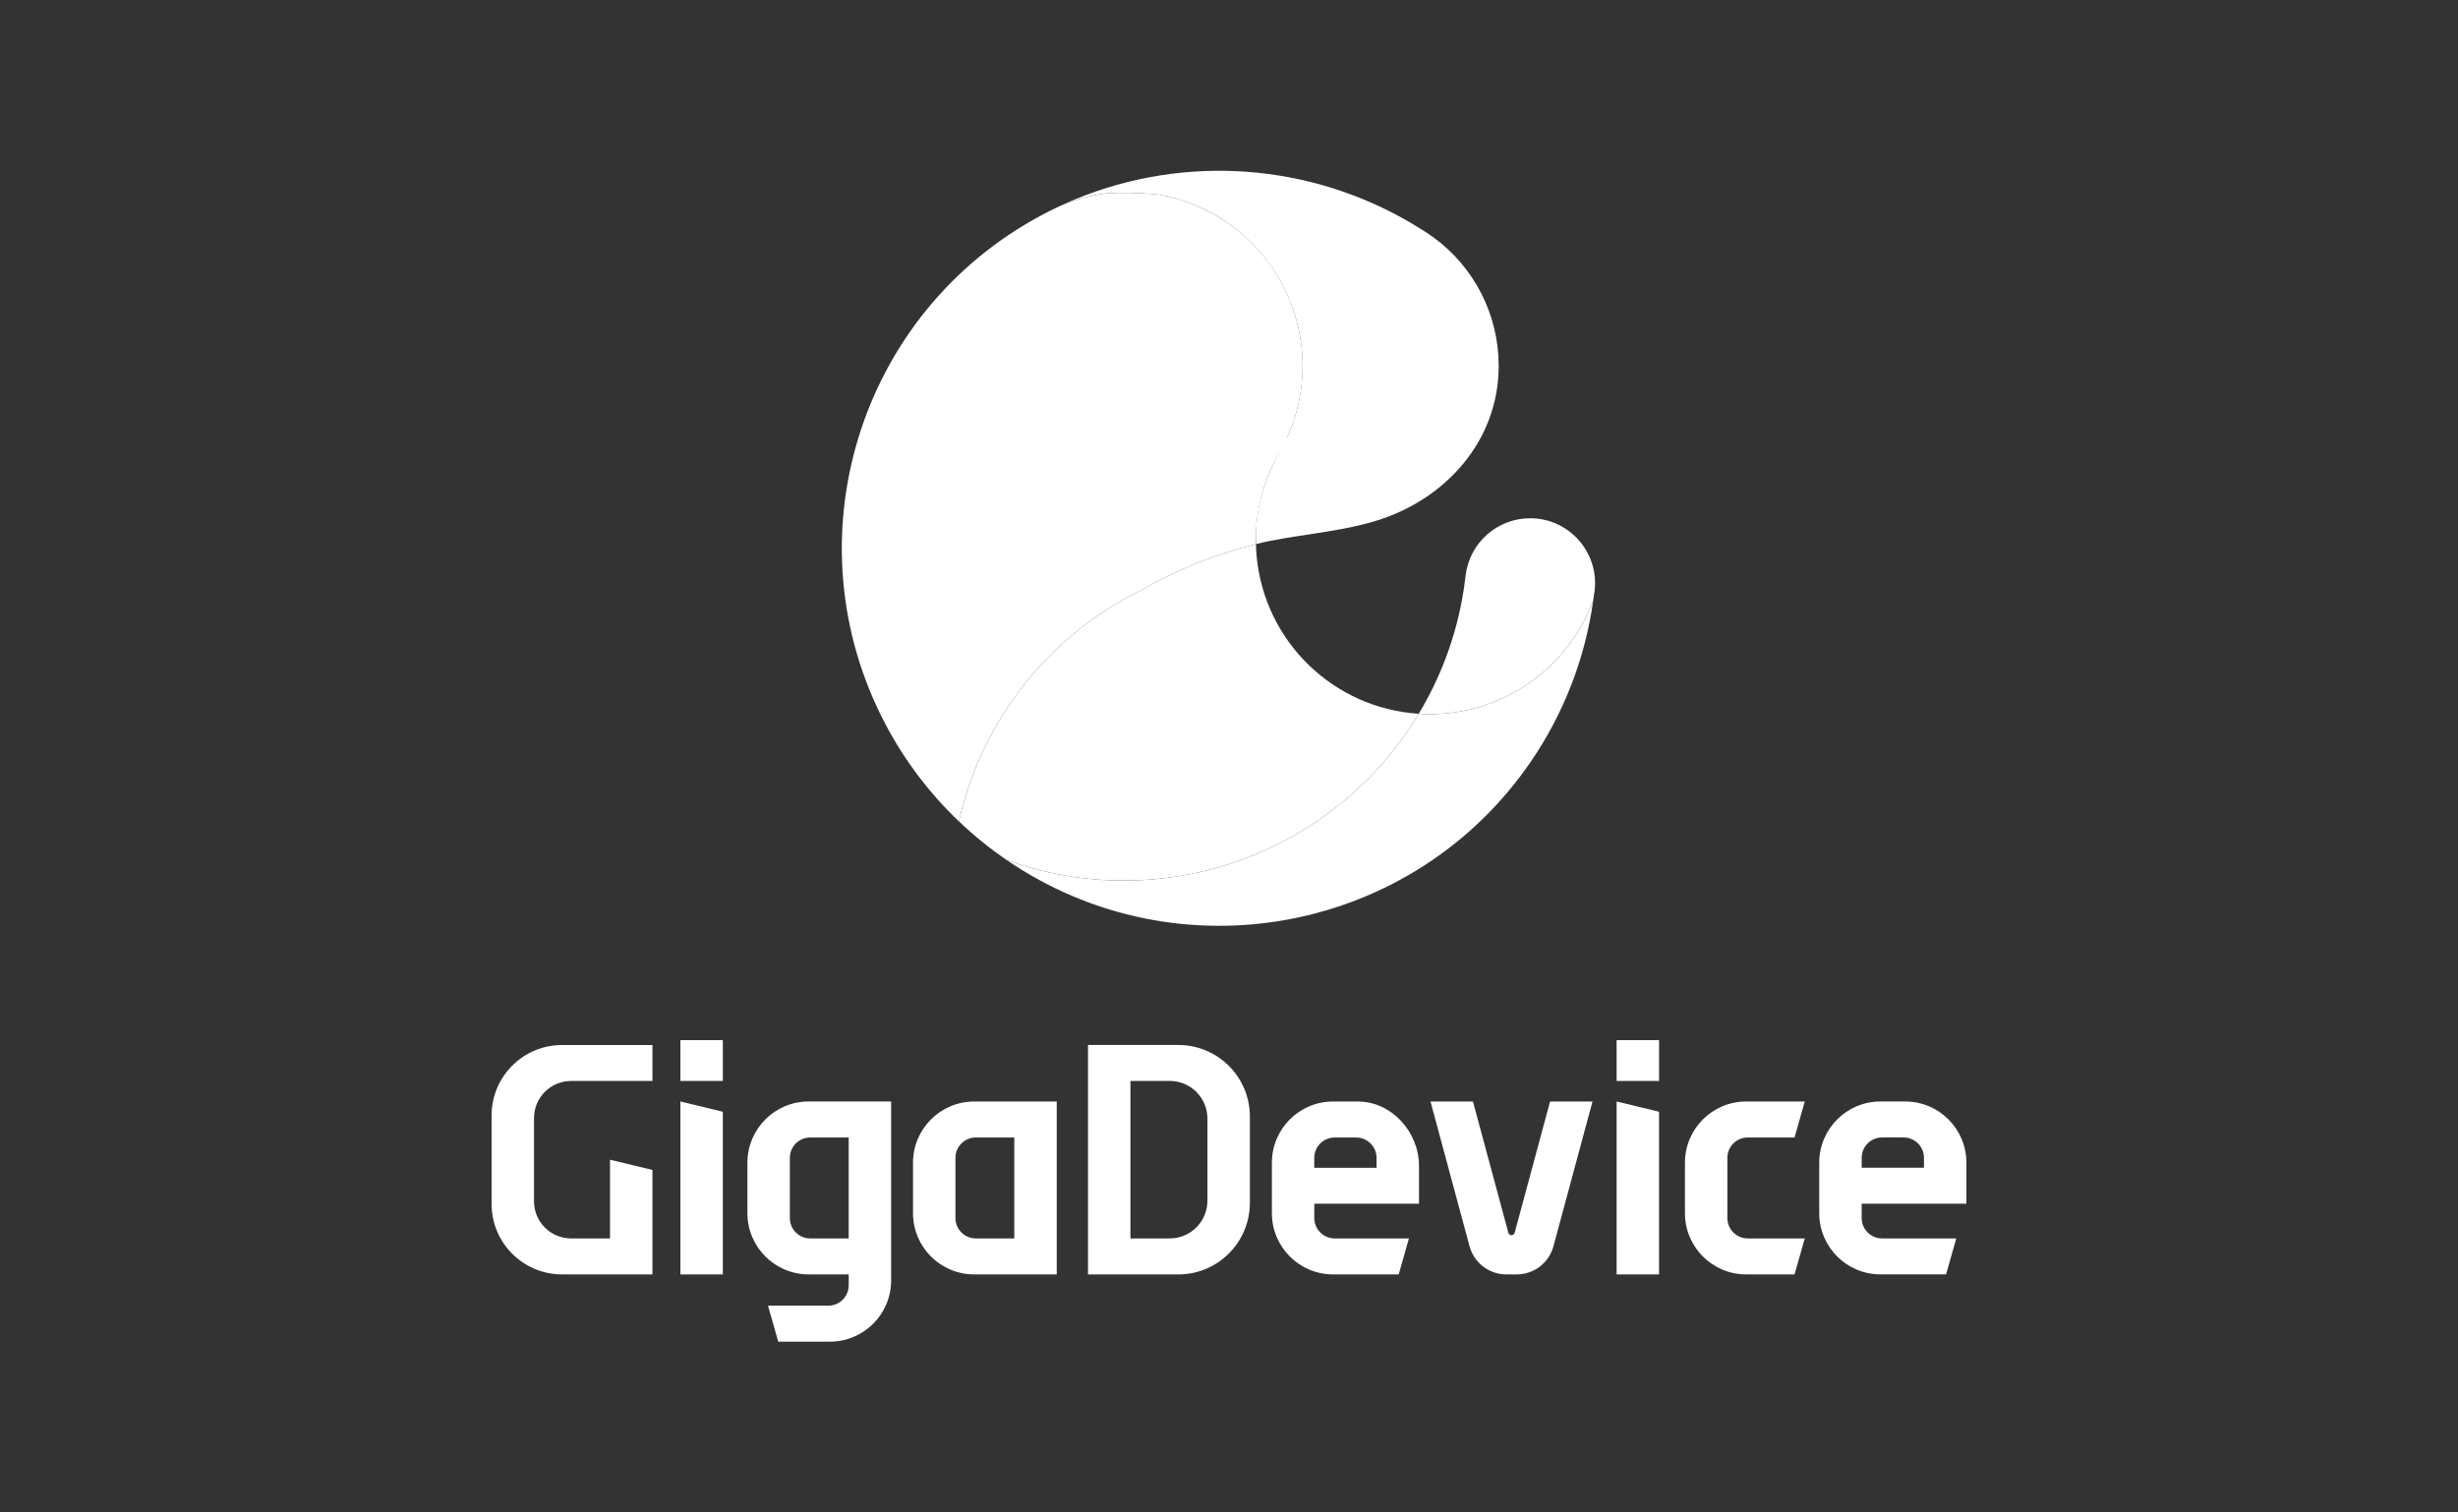 <svg width="130" height="80" viewBox="0 0 130 80" fill="none" xmlns="http://www.w3.org/2000/svg">
<rect x="0" y="0" width="130" height="80" fill="#333333" stroke="none"/>
<g clip-path="url(#clip0_1518_3645)">
<path d="M80.108 65.208C80.083 65.3 79.988 65.355 79.897 65.33C79.837 65.314 79.791 65.267 79.776 65.208L77.902 58.263H75.657L77.722 65.919C77.96 66.799 78.758 67.409 79.668 67.409H80.214C81.126 67.409 81.923 66.799 82.16 65.919L84.226 58.263H81.981L80.108 65.208Z" fill="white"/>
<path d="M35.985 67.409H38.229V58.805L35.985 58.263V67.409Z" fill="white"/>
<path d="M38.23 55.017H35.985V57.176H38.23V55.017Z" fill="white"/>
<path d="M85.501 67.409H87.745V58.805L85.501 58.263V67.409Z" fill="white"/>
<path d="M87.746 55.017H85.501V57.176H87.746V55.017Z" fill="white"/>
<path d="M25.999 59.002V63.68C25.999 65.739 27.669 67.409 29.728 67.409H34.507V61.883L32.262 61.342V65.506H30.206C29.122 65.506 28.243 64.628 28.243 63.544V59.139C28.243 58.055 29.121 57.177 30.206 57.177H34.507V55.275H29.728C27.669 55.275 25.999 56.944 25.999 59.004" fill="white"/>
<path d="M71.812 58.263H70.506C68.717 58.263 67.268 59.713 67.268 61.501V64.171C67.268 65.959 68.717 67.409 70.506 67.409H73.975L74.516 65.506H70.591C69.994 65.506 69.511 65.023 69.511 64.427V63.67H75.049V61.664C75.049 59.876 73.601 58.263 71.812 58.263ZM72.805 61.769H69.51V61.247C69.51 60.651 69.993 60.168 70.59 60.168H71.725C72.322 60.168 72.805 60.651 72.805 61.247V61.769Z" fill="white"/>
<path d="M104 63.669V61.5C104 59.712 102.55 58.262 100.762 58.262H99.455C97.666 58.262 96.217 59.712 96.217 61.5V64.169C96.217 65.958 97.666 67.407 99.455 67.407H102.924L103.466 65.505H99.54C98.943 65.505 98.461 65.022 98.461 64.425V63.669H104ZM98.462 61.244C98.462 60.648 98.944 60.165 99.541 60.165H100.677C101.273 60.165 101.756 60.647 101.756 61.244V61.766H98.462V61.244Z" fill="white"/>
<path d="M62.319 55.273H57.542V67.409H62.319C64.409 67.409 66.104 65.714 66.104 63.624V59.057C66.104 56.967 64.409 55.273 62.319 55.273ZM63.859 63.514C63.859 64.613 62.967 65.505 61.867 65.505H59.787V57.175H61.867C62.967 57.175 63.859 58.066 63.859 59.166V63.514Z" fill="white"/>
<path d="M39.53 61.501V64.17C39.53 65.959 40.98 67.408 42.768 67.408H44.887V67.983C44.887 68.58 44.404 69.063 43.808 69.063H40.618L41.159 70.965H43.893C45.681 70.965 47.131 69.516 47.131 67.727V58.262H42.768C40.98 58.262 39.53 59.713 39.53 61.501ZM44.886 60.166V65.506H42.853C42.257 65.506 41.774 65.023 41.774 64.427V61.245C41.774 60.648 42.257 60.166 42.853 60.166H44.886Z" fill="white"/>
<path d="M48.288 61.501V64.171C48.288 65.959 49.737 67.409 51.526 67.409H55.889V58.263H51.526C49.737 58.263 48.288 59.713 48.288 61.501ZM53.644 60.166V65.506H51.611C51.015 65.506 50.532 65.023 50.532 64.427V61.245C50.532 60.649 51.015 60.166 51.611 60.166H53.644Z" fill="white"/>
<path d="M92.437 60.166H94.911L95.452 58.263H92.352C90.564 58.263 89.114 59.713 89.114 61.501V64.171C89.114 65.959 90.564 67.409 92.352 67.409H94.911L95.452 65.506H92.437C91.841 65.506 91.358 65.023 91.358 64.427V61.245C91.358 60.649 91.842 60.166 92.437 60.166Z" fill="white"/>
<path d="M75.035 37.754C70.537 37.465 66.911 33.961 66.467 29.475C66.444 29.246 66.431 29.014 66.426 28.78C64.327 29.298 62.311 30.105 60.435 31.178C55.495 33.573 51.918 38.089 50.717 43.446C51.501 44.194 52.346 44.877 53.24 45.489C61.421 48.447 70.549 45.208 75.035 37.754Z" fill="white"/>
<path d="M80.926 27.413C79.197 27.413 77.736 28.698 77.517 30.414C77.513 30.445 77.511 30.475 77.507 30.506C77.455 30.948 77.389 31.385 77.306 31.817C76.905 33.915 76.136 35.925 75.034 37.754C75.229 37.767 75.426 37.774 75.625 37.774C79.251 37.772 82.539 35.643 84.024 32.334C84.066 32.247 84.104 32.159 84.138 32.068C84.182 31.961 84.224 31.854 84.264 31.746C84.273 31.677 84.283 31.607 84.292 31.539C84.333 31.336 84.356 31.129 84.361 30.921C84.361 30.897 84.361 30.872 84.361 30.849C84.361 28.952 82.823 27.413 80.926 27.413Z" fill="white"/>
<path d="M84.025 32.335C82.54 35.643 79.252 37.773 75.625 37.775C75.427 37.775 75.23 37.767 75.035 37.755C70.549 45.209 61.42 48.449 53.239 45.491C62.341 51.708 74.76 49.368 80.977 40.266C82.716 37.719 83.843 34.803 84.265 31.748C84.225 31.856 84.183 31.963 84.139 32.069C84.104 32.16 84.066 32.248 84.025 32.335Z" fill="white"/>
<path d="M60.433 31.179C62.309 30.106 64.326 29.298 66.424 28.78C66.422 28.711 66.421 28.641 66.421 28.571C66.418 26.655 67.016 24.786 68.131 23.228C68.114 23.195 68.098 23.162 68.083 23.13C70.166 18.493 68.098 13.045 63.462 10.961C62.773 10.651 62.048 10.427 61.304 10.294C60.685 10.232 60.063 10.2 59.441 10.2C59.148 10.2 58.855 10.207 58.566 10.222C57.692 10.328 56.837 10.56 56.031 10.909C55.731 11.05 55.435 11.197 55.144 11.352C45.401 16.516 41.687 28.601 46.851 38.345C47.856 40.242 49.161 41.965 50.715 43.446C51.916 38.09 55.493 33.574 60.433 31.179Z" fill="white"/>
<path d="M75.782 12.533C75.583 12.389 75.378 12.254 75.166 12.126C69.873 8.782 63.32 8.108 57.458 10.307C56.973 10.489 56.497 10.69 56.03 10.909C56.838 10.558 57.692 10.326 58.565 10.221C58.855 10.208 59.147 10.2 59.441 10.199C60.063 10.199 60.685 10.231 61.304 10.294C66.31 11.19 69.641 15.975 68.746 20.981C68.613 21.721 68.39 22.443 68.082 23.13C67.495 24.258 66.336 26.042 66.424 28.78C68.342 28.288 70.658 28.197 72.793 27.542C76.438 26.424 79.263 23.331 79.263 19.352C79.265 16.652 77.971 14.115 75.782 12.533Z" fill="white"/>
</g>
<defs>
<clipPath id="clip0_1518_3645">
<rect width="130" height="80" fill="white"/>
</clipPath>
</defs>
</svg>
